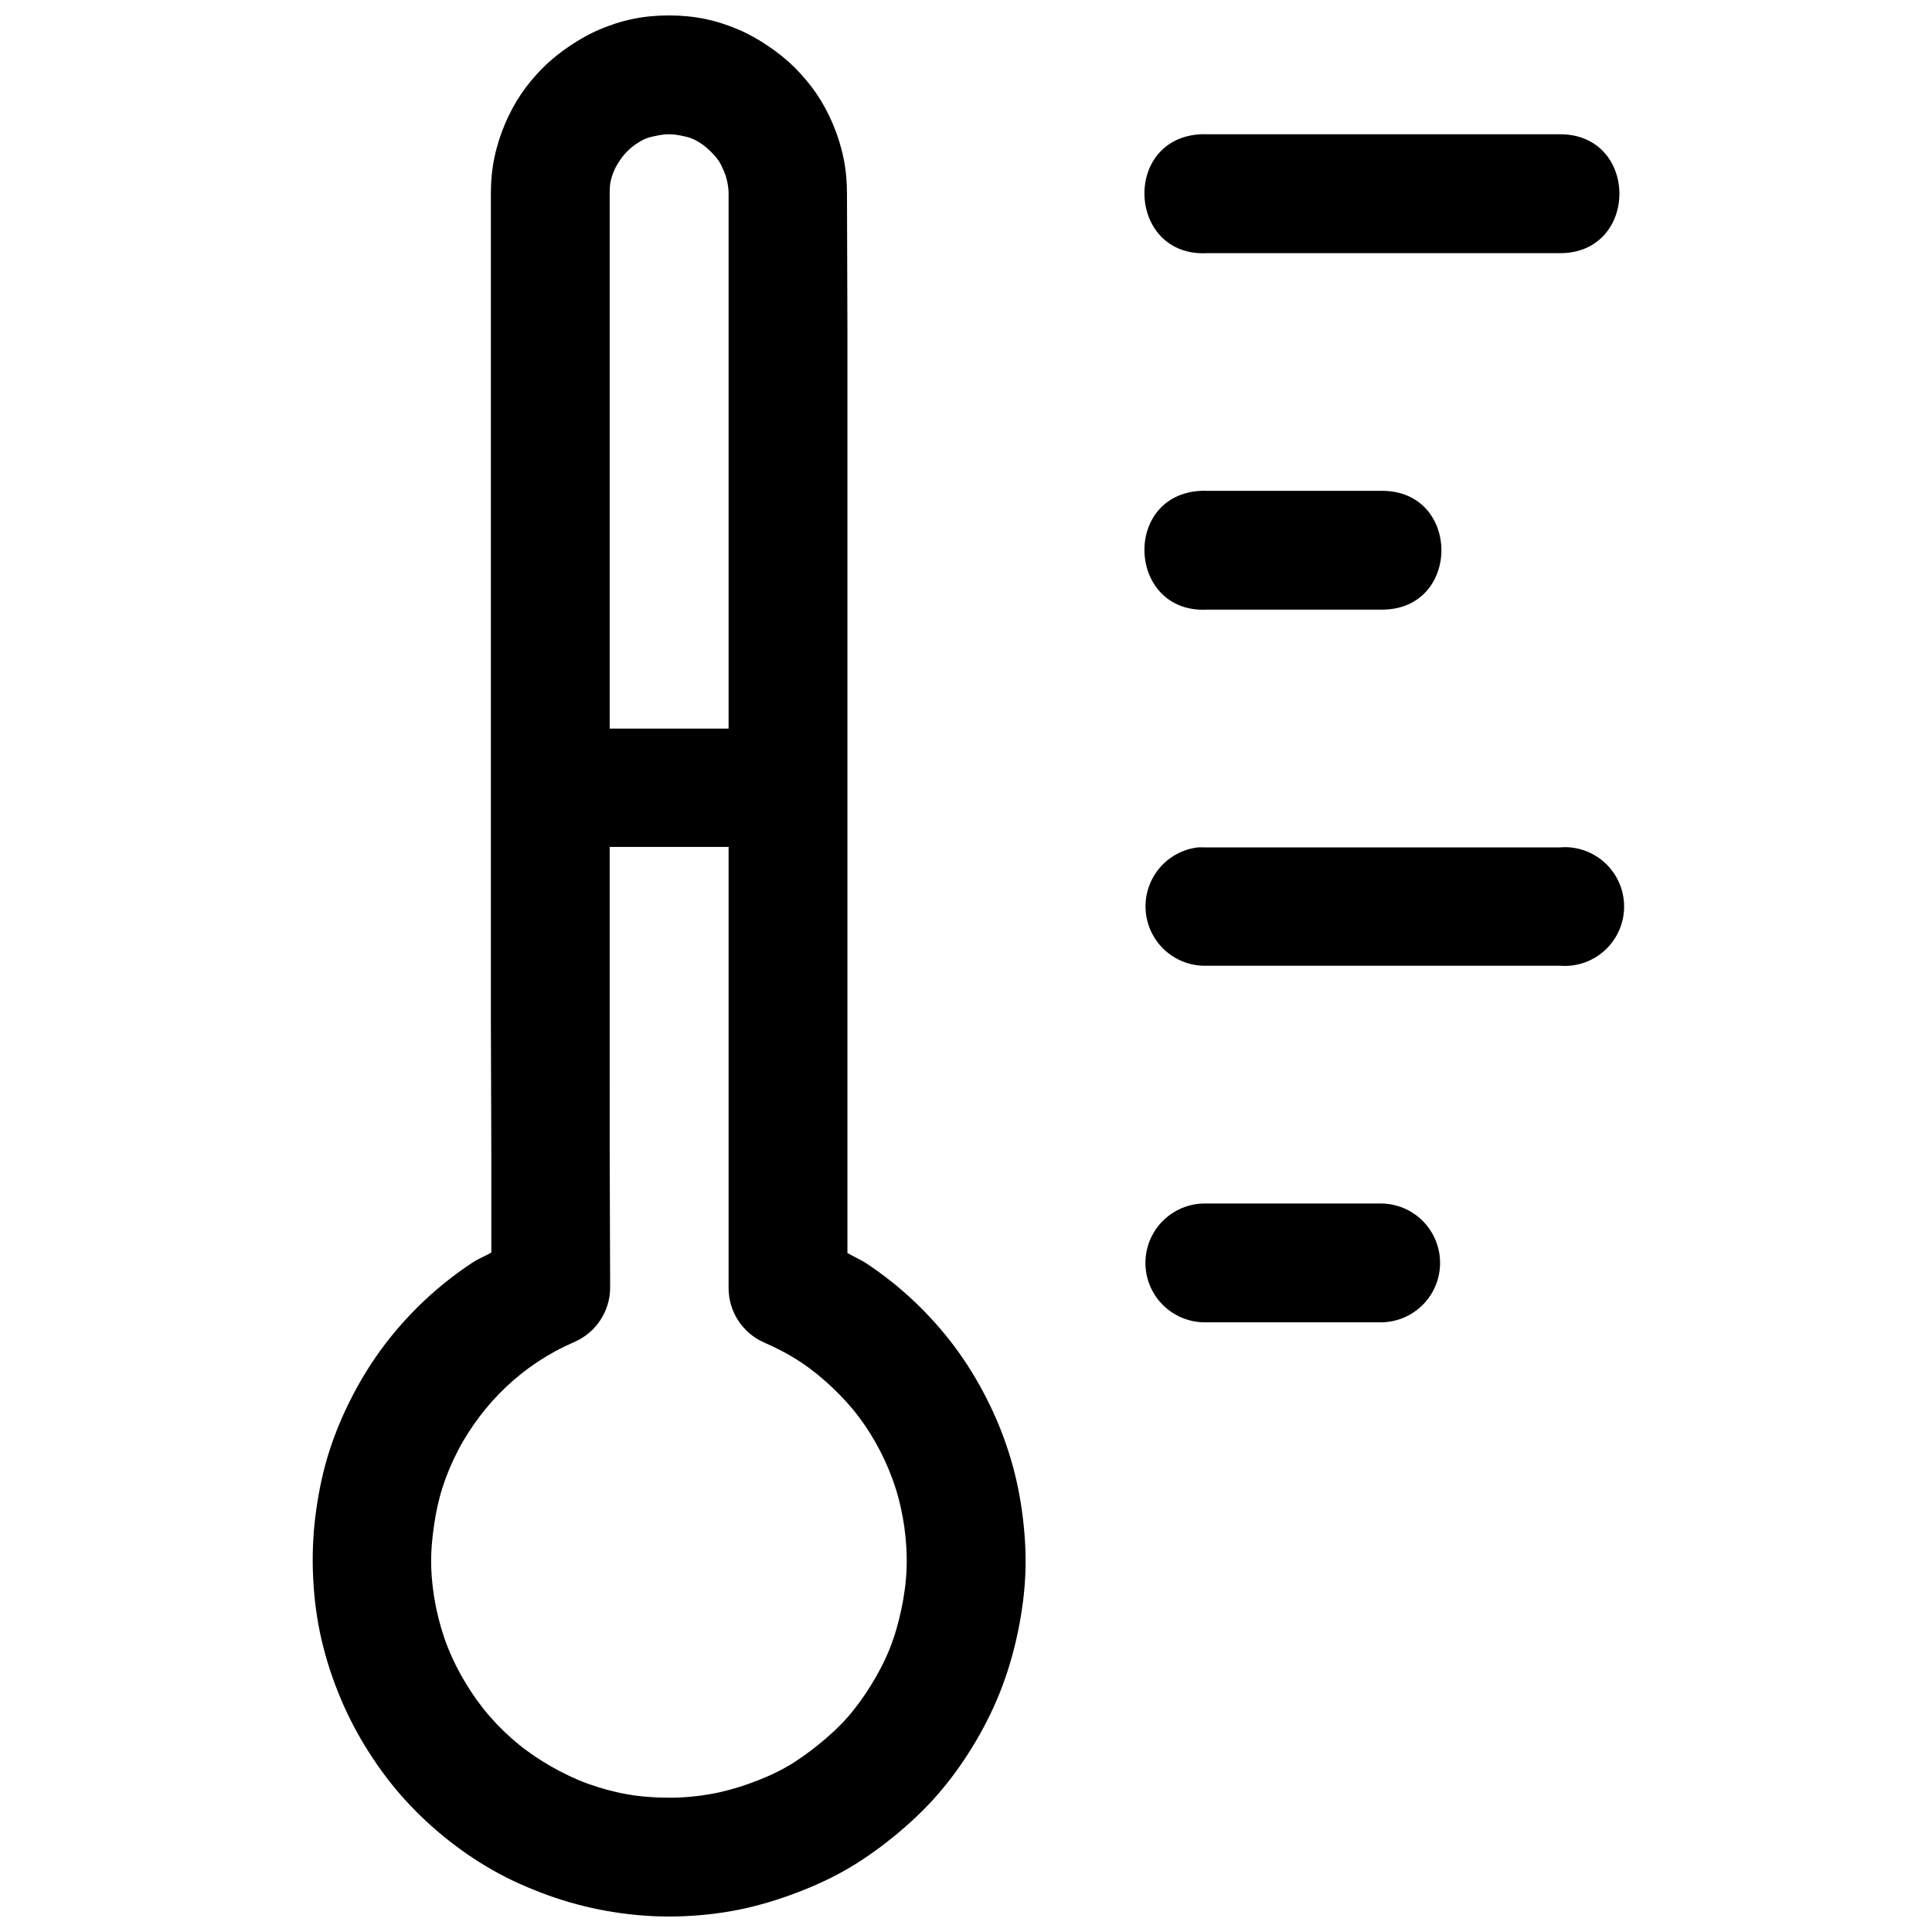 <?xml version="1.0" encoding="UTF-8"?>
<!-- The Best Svg Icon site in the world: iconSvg.co, Visit us! https://iconsvg.co -->
<svg width="800px" height="800px" version="1.1" viewBox="144 144 512 512" xmlns="http://www.w3.org/2000/svg">
 <defs>
  <clipPath id="a">
   <path d="m226 148.09h349v503.81h-349z"/>
  </clipPath>
 </defs>
 <g clip-path="url(#a)">
  <path d="m321.25 148.09c-3.234 0-6.422 0.293-9.5 0.922-3.082 0.633-6.023 1.602-8.855 2.801-2.832 1.195-5.484 2.731-7.996 4.426-2.512 1.695-4.848 3.559-6.981 5.688-2.133 2.133-4.113 4.473-5.812 6.981-1.695 2.512-3.106 5.164-4.305 7.996-1.195 2.832-2.168 5.871-2.797 8.949-0.633 3.082-0.922 6.172-0.922 9.41v217.46l0.121 36.254v26.969c-1.641 0.945-3.445 1.637-5.012 2.672-4.531 2.992-8.781 6.336-12.668 9.996s-7.488 7.648-10.672 11.867c-3.184 4.223-5.965 8.668-8.395 13.348-2.43 4.68-4.527 9.602-6.148 14.637-1.625 5.035-2.715 10.176-3.477 15.469-0.762 5.289-1.078 10.703-0.922 16.141s0.719 10.926 1.844 16.391 2.762 10.75 4.766 15.805c2.008 5.059 4.406 9.863 7.199 14.422 2.789 4.562 5.926 8.93 9.406 12.918 3.484 3.984 7.324 7.699 11.41 11.039 4.086 3.336 8.406 6.328 13.008 8.945 4.598 2.621 9.52 4.785 14.543 6.613 5.027 1.828 10.203 3.223 15.559 4.184 5.356 0.957 10.812 1.492 16.391 1.504 5.582 0.016 11.152-0.453 16.516-1.383 5.359-0.93 10.523-2.379 15.559-4.184 5.031-1.801 9.934-3.922 14.543-6.516 4.613-2.598 8.906-5.633 13.008-8.949 4.102-3.32 7.996-6.949 11.5-10.918s6.598-8.246 9.41-12.793c2.812-4.543 5.289-9.371 7.32-14.422 2.027-5.047 3.613-10.344 4.766-15.805 1.152-5.461 1.906-10.922 2.09-16.359 0.184-5.438-0.184-10.875-0.922-16.172-0.738-5.297-1.871-10.391-3.477-15.438-1.602-5.047-3.641-9.973-6.055-14.668-2.414-4.695-5.191-9.227-8.367-13.469-3.172-4.242-6.695-8.184-10.578-11.871-3.879-3.684-8.133-7.066-12.668-10.086-1.598-1.062-3.434-1.824-5.106-2.797v-244.52l-0.121-36.285c0-3.238-0.293-6.332-0.922-9.41-0.633-3.082-1.602-6.117-2.801-8.949-1.195-2.832-2.606-5.484-4.305-7.996-1.695-2.508-3.68-4.848-5.809-6.981-2.133-2.129-4.473-3.992-6.981-5.688-2.512-1.695-5.164-3.231-7.996-4.426-2.832-1.199-5.777-2.168-8.855-2.801-3.082-0.629-6.297-0.922-9.535-0.922zm0 31.488h0.031c1.102 0.004 2.219 0.164 3.231 0.367 1.02 0.211 1.984 0.406 2.922 0.801 0.934 0.395 1.836 0.941 2.676 1.508 0.836 0.566 1.586 1.25 2.305 1.969 0.715 0.715 1.43 1.496 2 2.336 0.566 0.84 0.984 1.738 1.383 2.676 0.395 0.934 0.715 1.871 0.922 2.891 0.207 1.02 0.367 2.023 0.367 3.137v141.82h-31.516v-141.82c0-1.113 0.035-2.121 0.246-3.137 0.207-1.02 0.523-1.957 0.922-2.891 0.395-0.938 0.938-1.836 1.508-2.676 0.566-0.84 1.156-1.621 1.875-2.336 0.715-0.719 1.465-1.402 2.305-1.969 0.84-0.566 1.738-1.113 2.676-1.508s1.992-0.59 3.012-0.801c1.012-0.203 2.039-0.363 3.137-0.367zm141.05 0c-20.996 1.008-19.488 32.527 1.508 31.52h93.605c20.996 0 20.996-31.52 0-31.52h-93.605c-0.504-0.023-1.004-0.023-1.508 0zm0 94.496c-20.996 1.008-19.488 32.492 1.508 31.488h46.434c20.996 0 20.996-31.488 0-31.488h-46.434c-0.504-0.027-1.004-0.027-1.508 0zm-156.73 94.371h31.516v116.91c0 3.059 0.887 6.051 2.559 8.613s4.055 4.578 6.852 5.809c3.438 1.508 6.727 3.215 9.75 5.231 3.019 2.012 5.777 4.277 8.363 6.734 2.586 2.453 4.984 5.07 7.102 7.902 2.117 2.828 3.957 5.812 5.566 8.945 1.613 3.137 3.023 6.508 4.09 9.871 1.07 3.367 1.816 6.84 2.309 10.363 0.488 3.527 0.703 7.082 0.582 10.703-0.121 3.617-0.609 7.254-1.383 10.914-0.773 3.66-1.785 7.219-3.137 10.578-1.352 3.363-3.016 6.508-4.891 9.535-1.871 3.023-3.934 5.93-6.273 8.578-2.336 2.644-4.945 5.012-7.688 7.227-2.738 2.215-5.625 4.293-8.699 6.027-3.078 1.73-6.305 3.106-9.656 4.305-3.352 1.199-6.887 2.176-10.457 2.797-3.566 0.621-7.176 0.934-10.914 0.922-3.742-0.008-7.473-0.285-11.039-0.922-3.566-0.637-7.019-1.582-10.363-2.797-3.348-1.219-6.559-2.773-9.625-4.519-3.07-1.75-6.004-3.707-8.734-5.938-2.727-2.227-5.238-4.66-7.562-7.316-2.324-2.66-4.414-5.574-6.273-8.609-1.859-3.039-3.523-6.289-4.859-9.656-1.336-3.367-2.383-6.914-3.137-10.578s-1.188-7.297-1.293-10.918c-0.102-3.621 0.203-7.176 0.711-10.699 0.504-3.523 1.223-6.973 2.305-10.332 1.082-3.363 2.465-6.625 4.09-9.75 1.621-3.125 3.566-6.133 5.688-8.945 2.125-2.816 4.488-5.469 7.074-7.906 2.586-2.434 5.352-4.652 8.363-6.641s6.238-3.746 9.656-5.227c2.82-1.211 5.231-3.223 6.922-5.785 1.695-2.562 2.602-5.566 2.609-8.637l-0.121-36.254zm253.47 0.062c-0.547-0.008-1.09 0.012-1.629 0.059h-94.465c-0.504-0.023-1.008-0.023-1.508 0-5.32 0.641-9.949 3.938-12.289 8.758-2.336 4.82-2.066 10.496 0.727 15.07 2.789 4.574 7.715 7.414 13.07 7.539h94.465c4.234 0.34 8.43-1.051 11.629-3.852 3.199-2.801 5.125-6.777 5.348-11.023 0.219-4.246-1.289-8.402-4.18-11.52-2.891-3.117-6.918-4.934-11.168-5.031zm-96.094 94.434c-5.543 0.121-10.613 3.148-13.348 7.969-2.734 4.82-2.734 10.727 0 15.547 2.734 4.82 7.805 7.848 13.348 7.973h47.293c5.543-0.125 10.609-3.152 13.348-7.973 2.734-4.82 2.734-10.727 0-15.547-2.738-4.82-7.805-7.848-13.348-7.969z" fill-rule="evenodd"/>
 </g>
</svg>